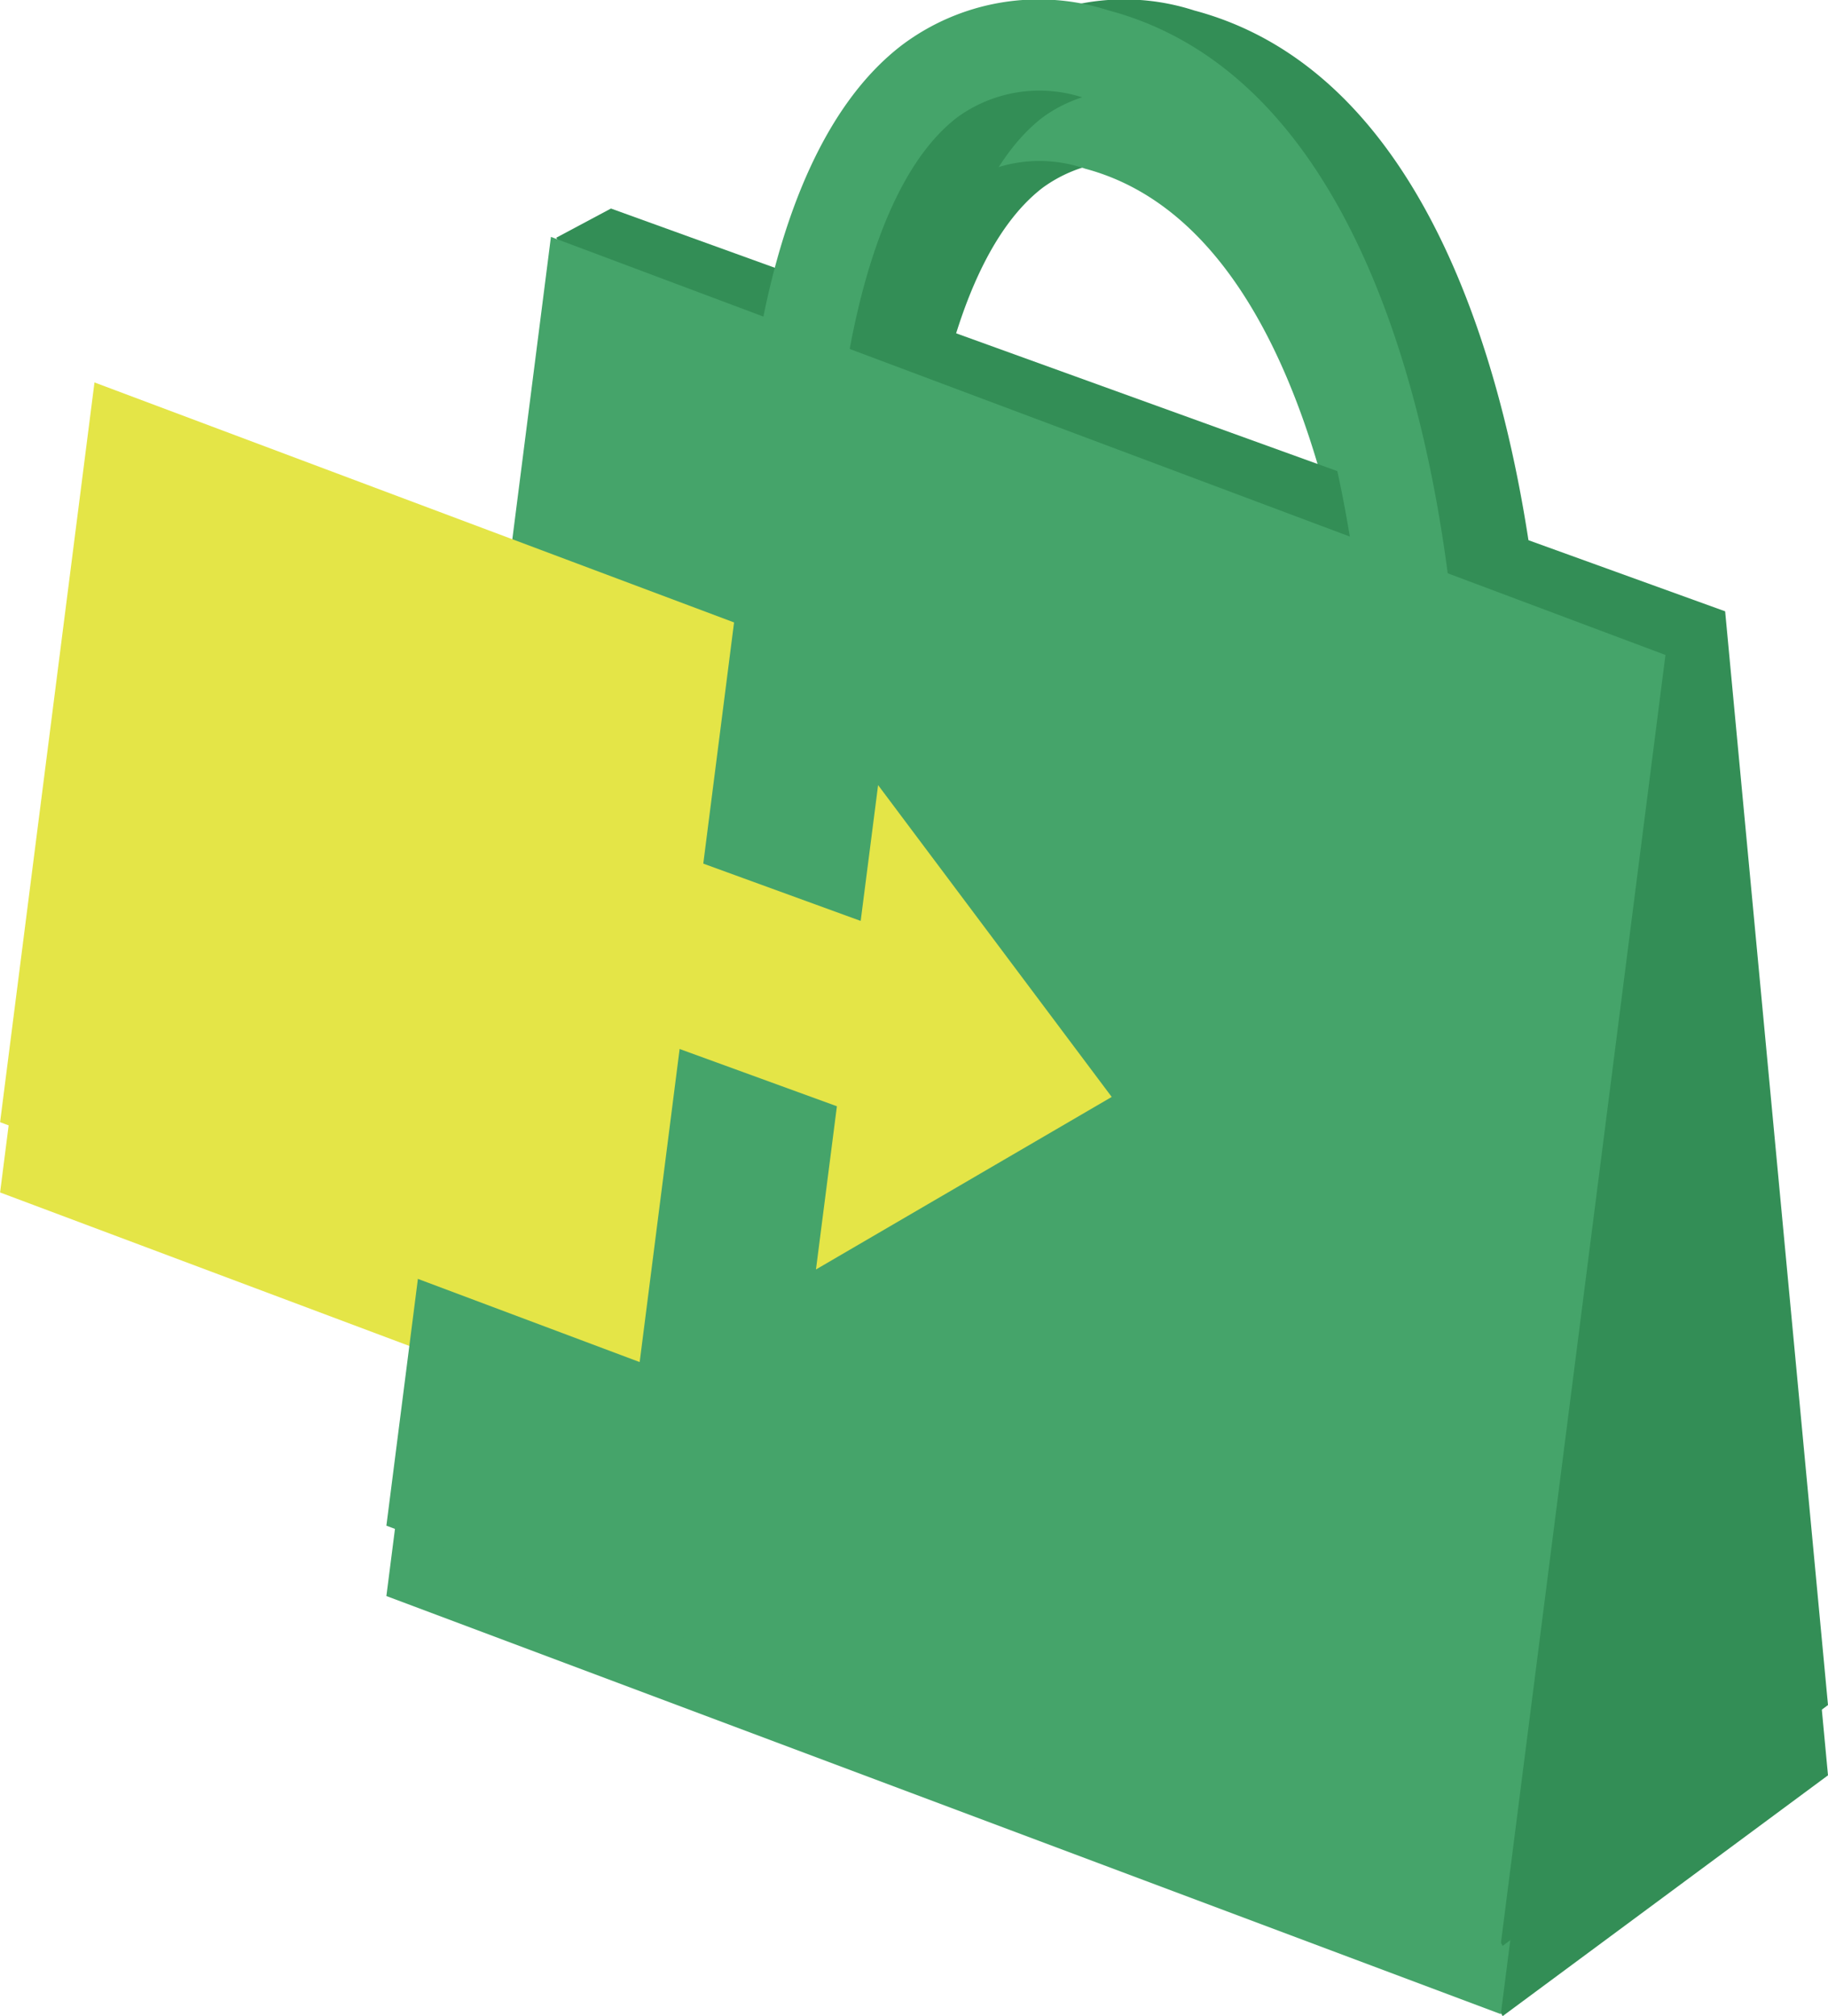 <svg xmlns="http://www.w3.org/2000/svg" width="20.064" height="22.12" viewBox="0 0 20.064 22.12"><g transform="translate(-1064.105 -2699.535)"><path d="M-14624.407-19656.271c0-.061-.123-6.025-3.107-6.82a1.533,1.533,0,0,0-1.405.209c-1.112.854-1.354,3.393-1.354,4.3h-1c0-.152.019-3.768,1.746-5.092a2.5,2.5,0,0,1,2.272-.381c3.713.988,3.845,7.494,3.849,7.77Z" transform="translate(15704.468 22364.477)" fill="#338e56"/><path d="M14.3,4.144,2.071-.275l-.6.32L11.858,18.786l3.571-2.642Z" transform="translate(1068.74 2702.869)" fill="#338e56"/><path d="M1.406-.154,13.639,4.433l-1.807,14.14L-.4,13.986Z" transform="translate(1068.746 2703.06)" fill="#45a46a"/><path d="M-14624.407-19656.271c0-.061-.123-6.025-3.107-6.82a1.533,1.533,0,0,0-1.405.209c-1.112.854-1.354,3.393-1.354,4.3h-1c0-.152.019-3.768,1.746-5.092a2.5,2.5,0,0,1,2.272-.381c3.713.988,3.845,7.494,3.849,7.77Z" transform="translate(15703.53 22364.477)" fill="#45a46a"/><path d="M.636-.154l7.02,2.633L6.62,10.594-.4,7.962Z" transform="translate(1064.506 2704.656)" fill="#e4e547"/><path d="M6.328,1H0V-1H6.328Z" transform="translate(1067.886 2709.412) rotate(20)" fill="#e4e547"/><path d="M-14629.187-19657.953l-.682,5.314,3.246-1.893Z" transform="translate(15702.93 22366.873)" fill="#e4e547"/><path d="M-14624.407-19656.271c0-.061-.123-6.025-3.107-6.82a1.533,1.533,0,0,0-1.405.209c-1.112.854-1.354,3.393-1.354,4.3h-1c0-.152.019-3.768,1.746-5.092a2.5,2.5,0,0,1,2.272-.381c3.713.988,3.845,7.494,3.849,7.77Z" transform="translate(15704.468 22363.705)" fill="#338e56"/><path d="M14.3,4.144,2.071-.275l-.6.32L11.858,18.786l3.571-2.642Z" transform="translate(1068.74 2702.098)" fill="#338e56"/><path d="M1.406-.154,13.639,4.433l-1.807,14.14L-.4,13.986Z" transform="translate(1068.746 2702.288)" fill="#45a46a"/><path d="M-14624.407-19656.271c0-.061-.123-6.025-3.107-6.82a1.533,1.533,0,0,0-1.405.209c-1.112.854-1.354,3.393-1.354,4.3h-1c0-.152.019-3.768,1.746-5.092a2.5,2.5,0,0,1,2.272-.381c3.713.988,3.845,7.494,3.849,7.77Z" transform="translate(15703.53 22363.705)" fill="#45a46a"/><path d="M.636-.154l7.02,2.633L6.62,10.594-.4,7.962Z" transform="translate(1064.506 2703.885)" fill="#e4e547"/><path d="M6.328,1H0V-1H6.328Z" transform="translate(1067.886 2708.641) rotate(20)" fill="#e4e547"/><path d="M-14629.187-19657.953l-.682,5.314,3.246-1.893Z" transform="translate(15702.93 22366.102)" fill="#e4e547"/></g></svg>